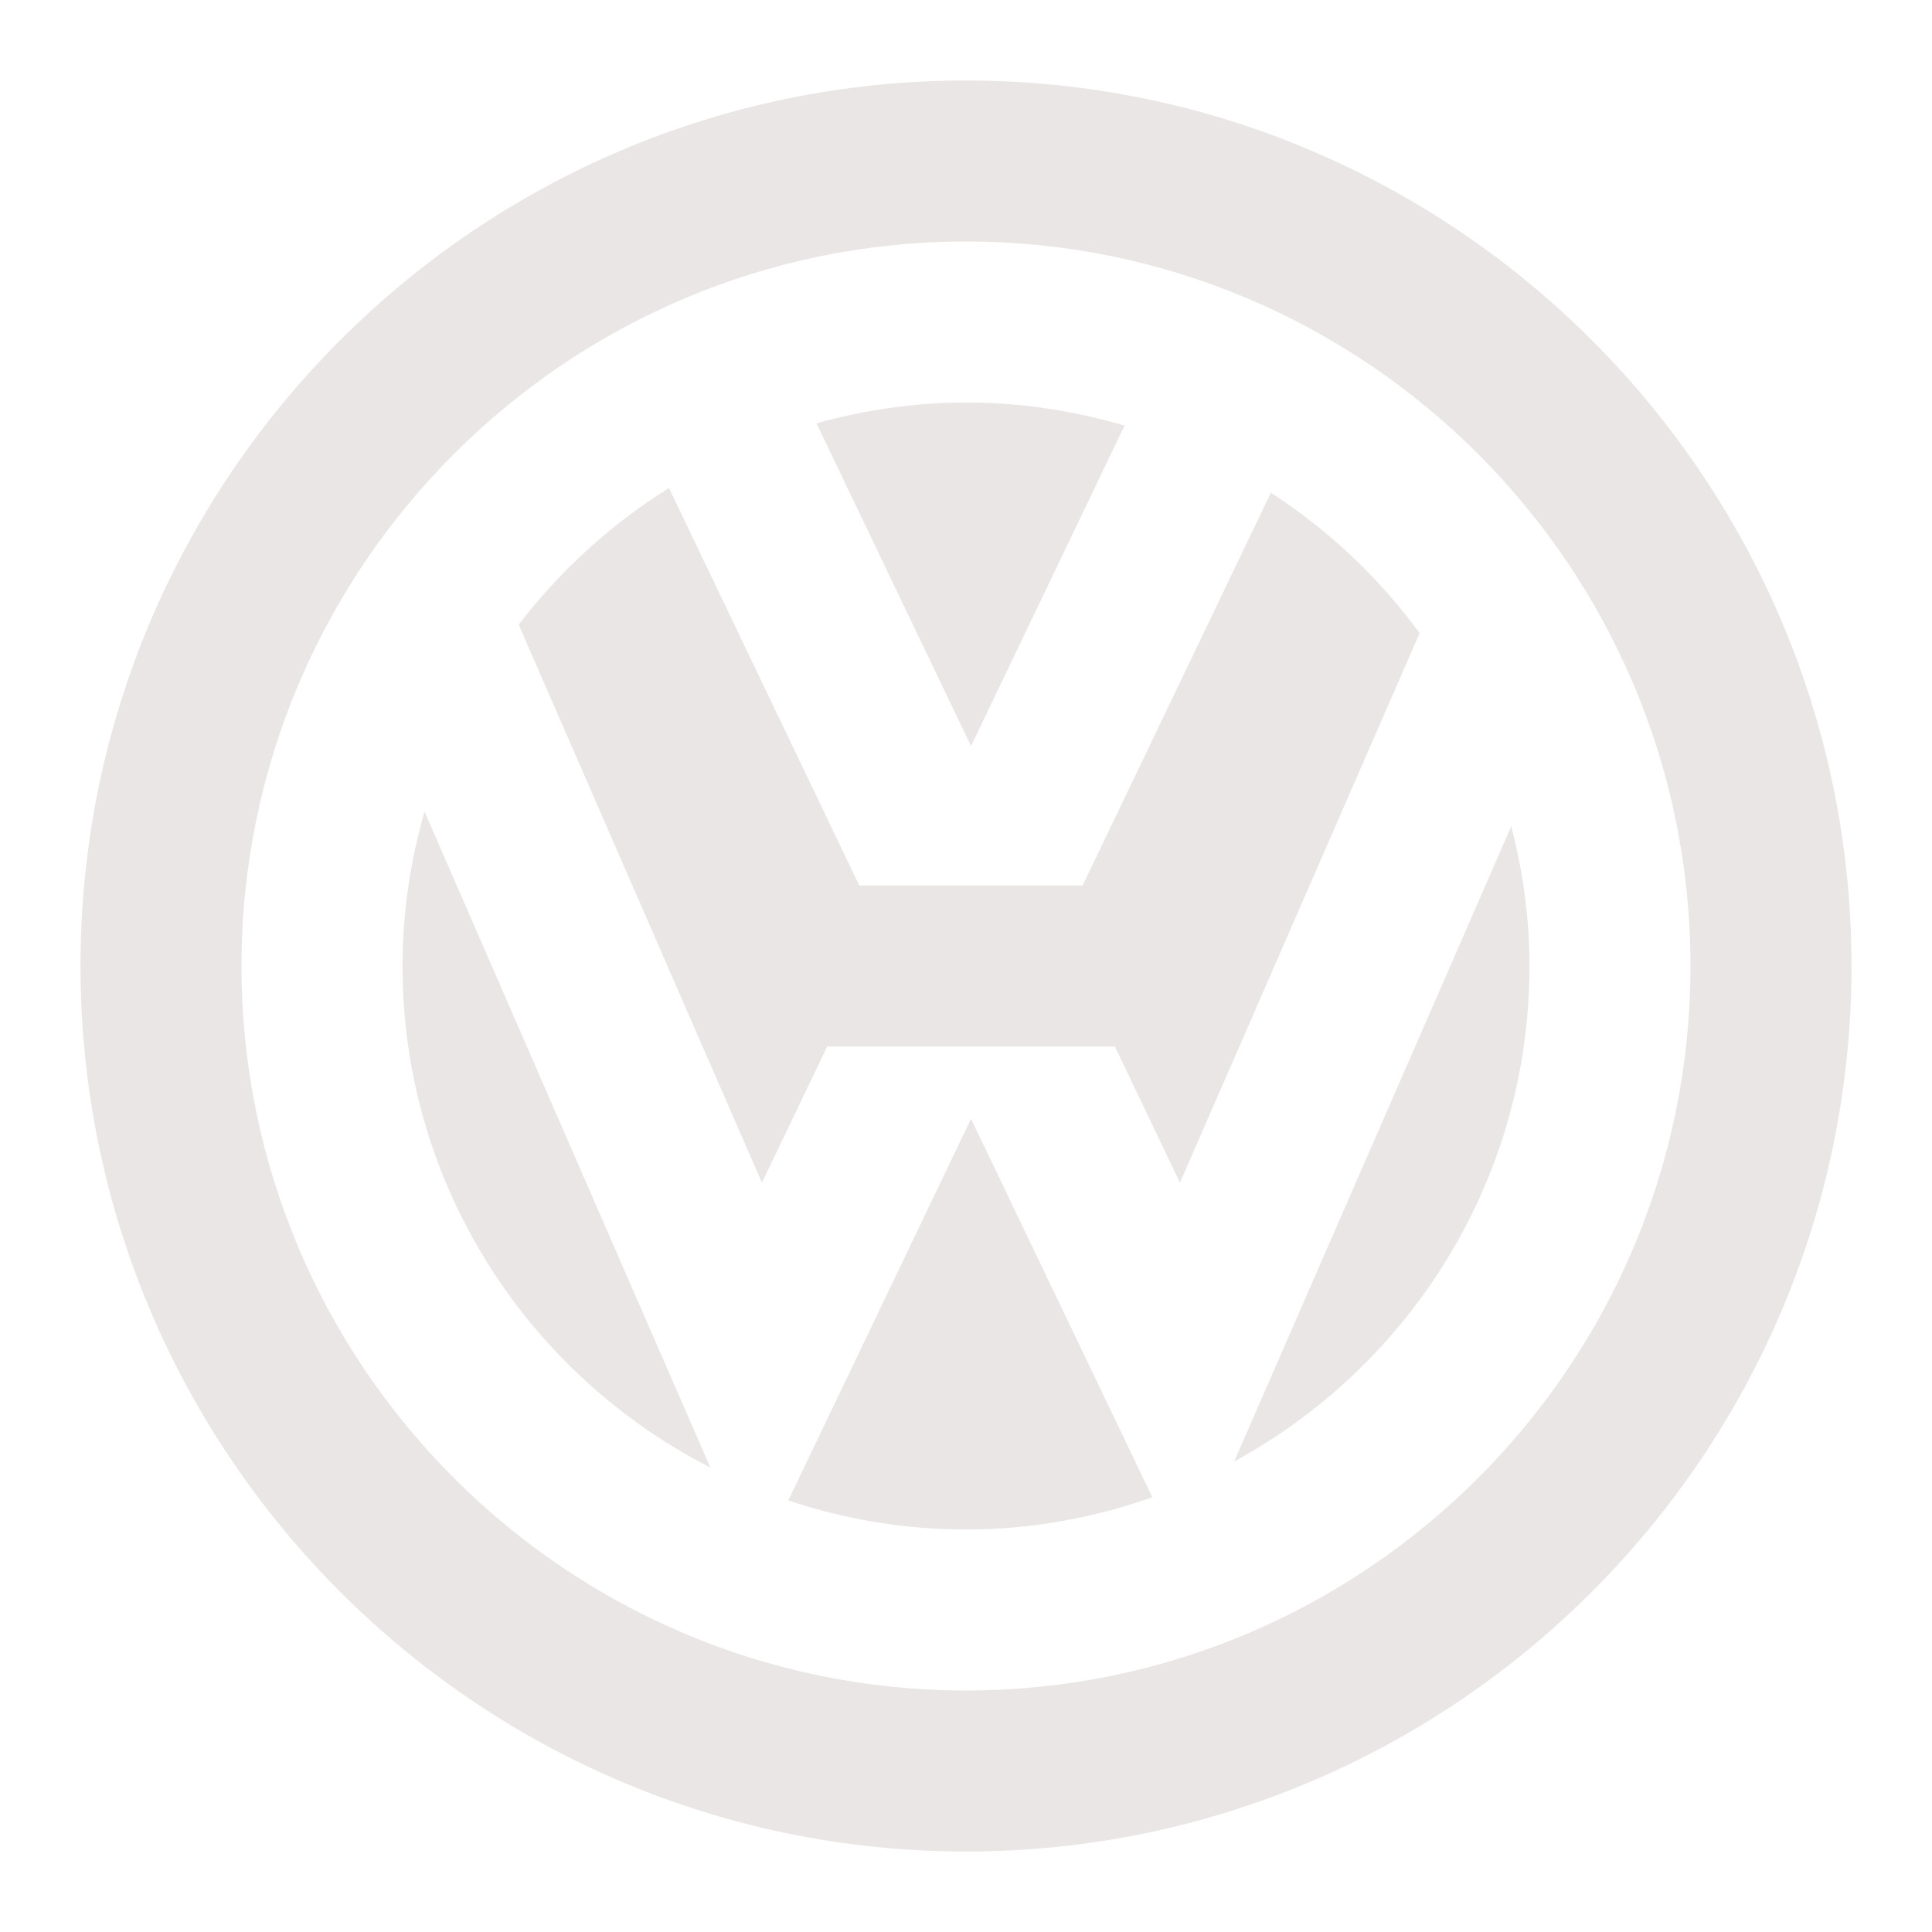 <?xml version="1.0" encoding="UTF-8"?> <svg xmlns="http://www.w3.org/2000/svg" xmlns:xlink="http://www.w3.org/1999/xlink" viewBox="0 0 48 48" width="48px" height="48px"> <g id="surface48668699"> <path style=" stroke:none;fill-rule:nonzero;fill:rgb(91.765%,90.196%,89.804%);fill-opacity:1;" d="M 24 2 C 11.871 2 2 11.871 2 24 C 2 36.129 11.871 46 24 46 C 36.129 46 46 36.129 46 24 C 46 11.871 36.129 2 24 2 Z M 24 6 C 33.926 6 42 14.074 42 24 C 42 33.926 33.926 42 24 42 C 14.074 42 6 33.926 6 24 C 6 14.074 14.074 6 24 6 Z M 24 10 C 22.711 10 21.469 10.191 20.285 10.516 L 24.125 18.535 L 27.938 10.574 C 26.684 10.207 25.367 10 24 10 Z M 16.621 12.125 C 15.18 13.023 13.918 14.176 12.887 15.52 L 18.93 29.383 L 20.551 26 L 27.699 26 L 29.316 29.383 L 35.27 15.73 C 34.262 14.355 33.012 13.172 31.574 12.242 L 26.898 22 L 21.348 22 Z M 10.547 20.164 C 10.199 21.387 10 22.672 10 24 C 10 29.434 13.113 34.141 17.648 36.461 Z M 37.547 20.527 L 30.664 36.309 C 35.027 33.934 38 29.309 38 24 C 38 22.797 37.832 21.641 37.547 20.527 Z M 24.125 27.797 L 19.586 37.277 C 20.977 37.742 22.457 38 24 38 C 25.625 38 27.176 37.711 28.629 37.199 Z M 24.125 27.797 "></path> </g> </svg> 